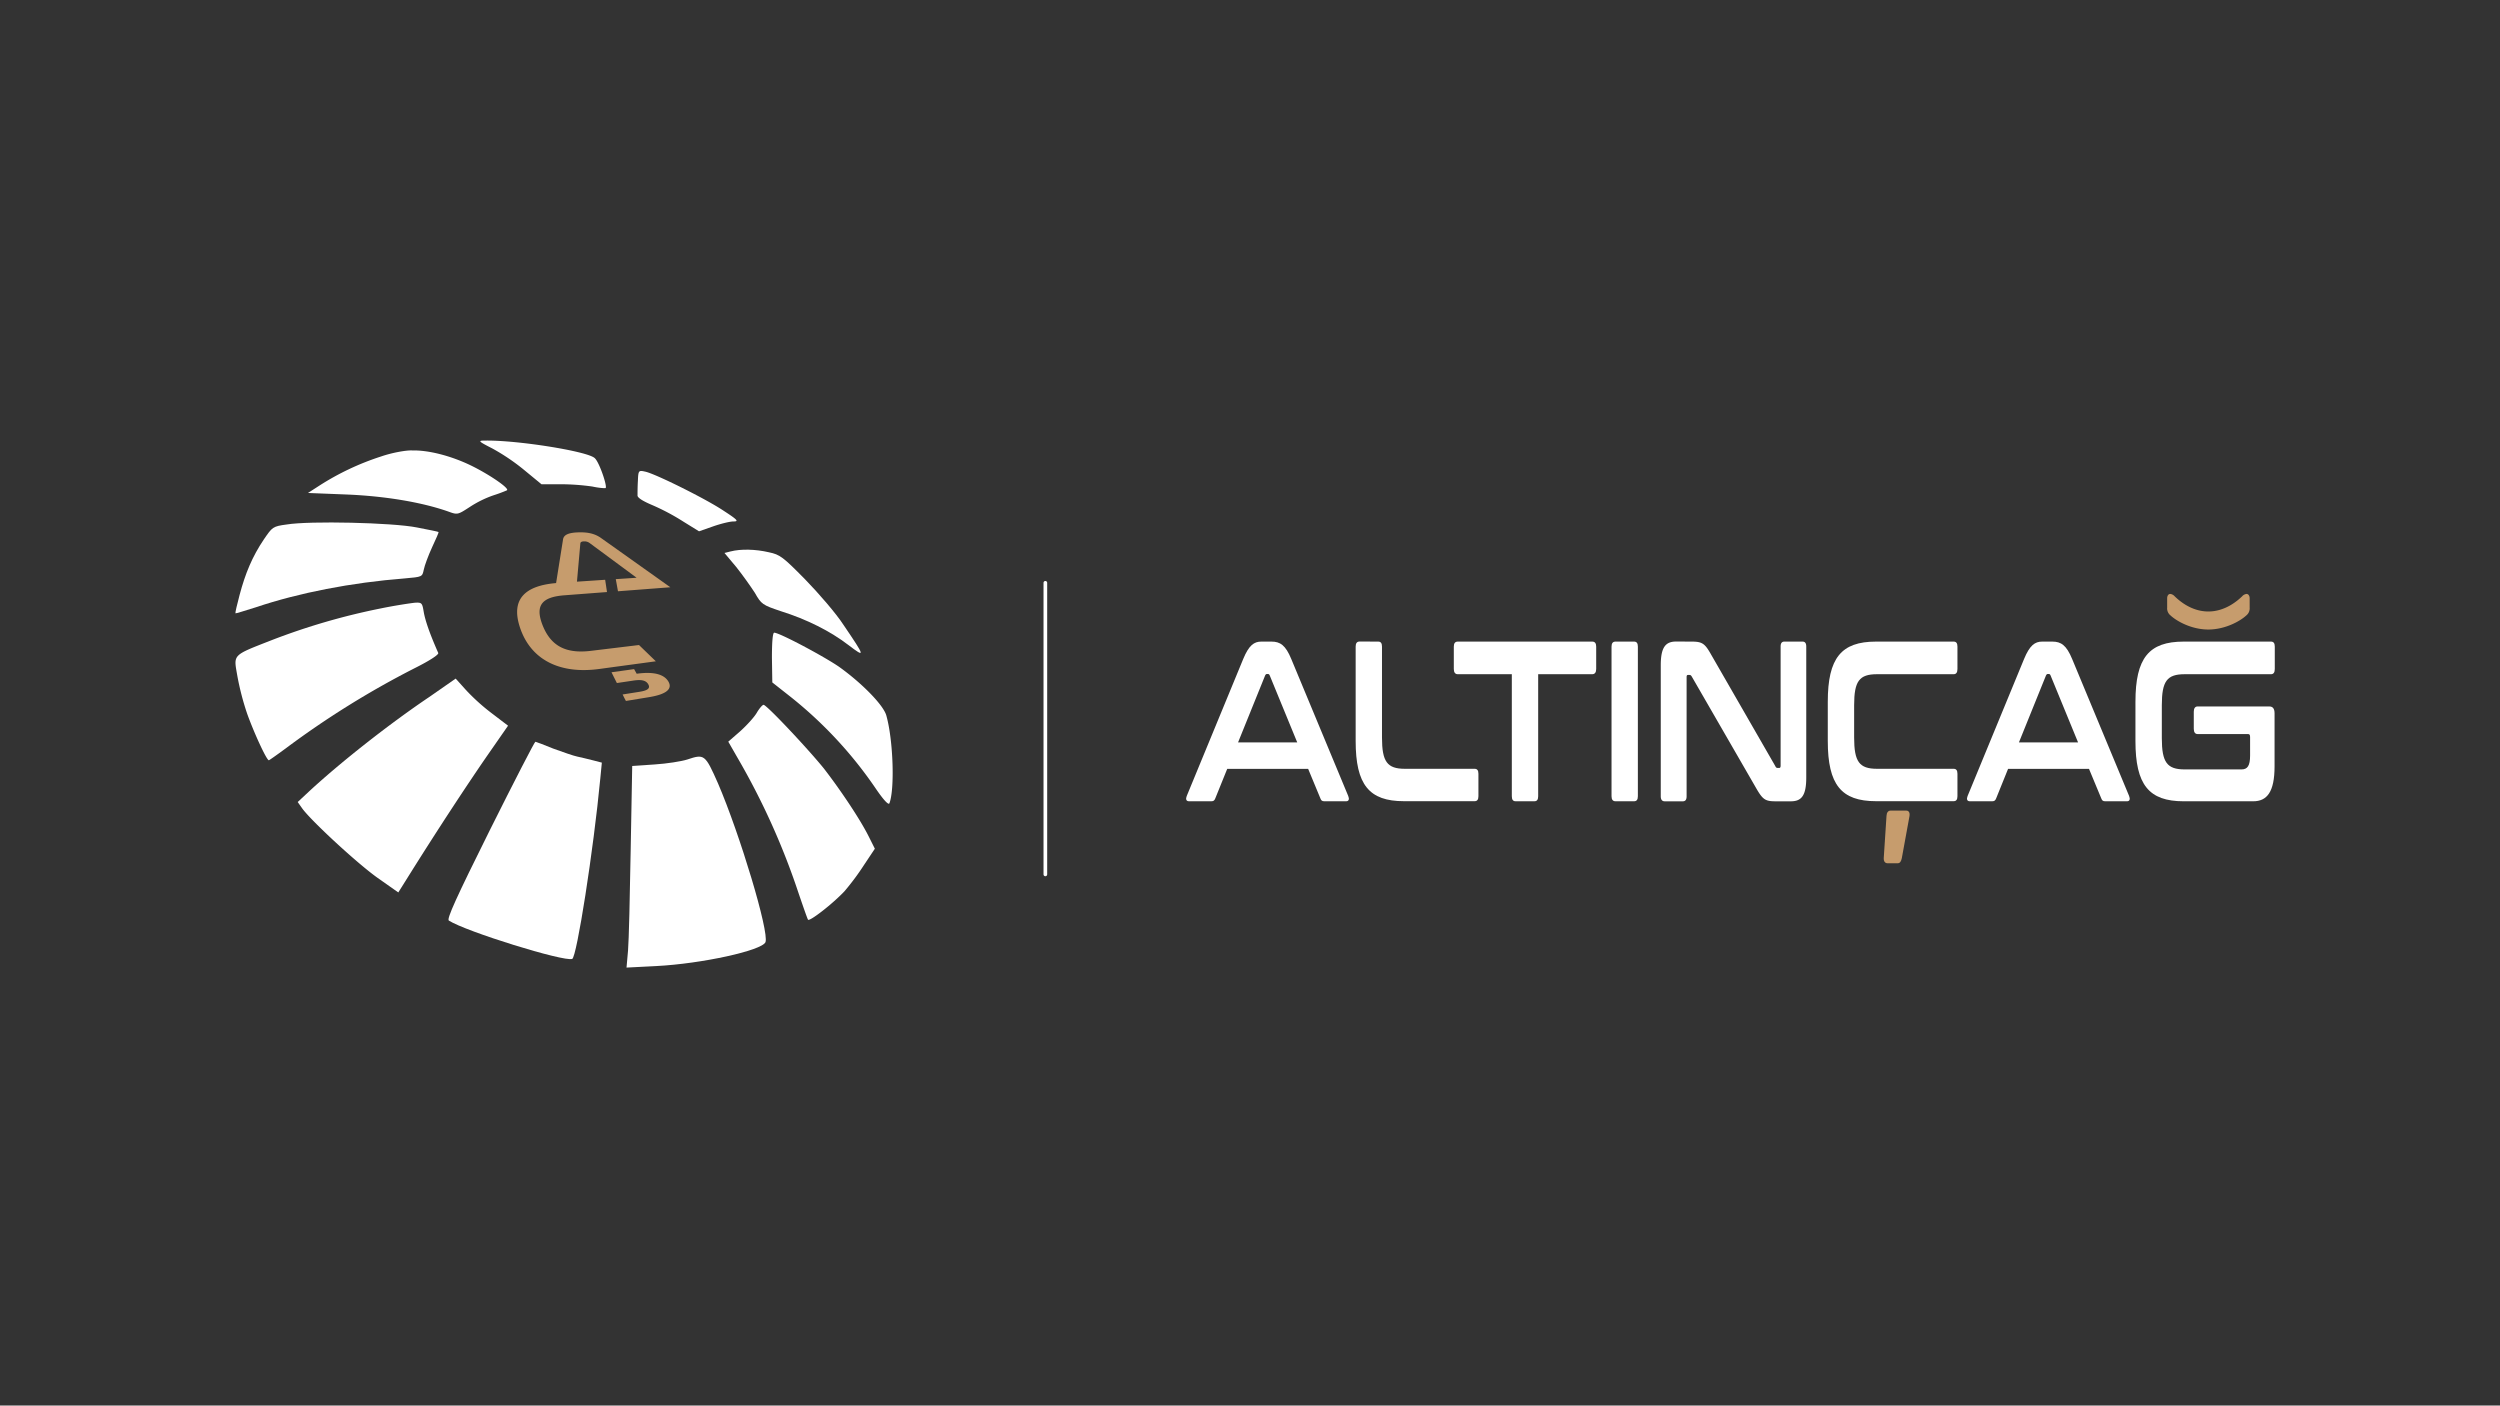 <svg xmlns="http://www.w3.org/2000/svg" viewBox="0 0 1366 768"><rect x="0" y="0" width="1366" height="768" fill="#333333" stroke="none"/><defs><style>.cls-1{fill:#fff;}.cls-2{fill:#c69c6d;}.cls-3{fill:none;stroke:#fff;stroke-linecap:round;stroke-linejoin:round;stroke-width:2px;}</style></defs><g id="Layer_34" data-name="Layer 34"><path class="cls-1" d="M736.68,434.94l-31.14-74.89c-3.1-7.48-6-9.48-10.82-9.48h-5.55c-3.95,0-6.77,2-9.87,9.48l-30.87,74.89c-.65,1.62-.37,2.87,1.23,2.87h12.23c1.13,0,1.69-.38,2.16-1.62l6.5-16.08h44.22l6.67,16.08c.47,1.24.94,1.62,2.17,1.62h11.95C737.06,437.81,737.35,436.56,736.68,434.94Zm-60.21-29.28,14.77-36.52c.29-.62.57-.87,1-.87h.57c.47,0,.76.25,1,.87l15,36.52Z"/><path class="cls-1" d="M753.05,350.57c1.42,0,2.07.87,2.07,2.74V403c0,13.21,2.83,17.07,12.52,17.07h38.1c1.41,0,2.07.87,2.07,2.74v12.21c0,1.87-.66,2.75-2.07,2.75H767.07c-19,0-26.34-9-26.34-32.9v-51.6c0-1.87.75-2.74,2.16-2.74Z"/><path class="cls-1" d="M870,350.57c1.41,0,2.16.87,2.16,2.74v12.22c0,1.87-.75,2.86-2.16,2.86H840.46v66.67c0,1.87-.66,2.75-2.07,2.75H828.13c-1.41,0-2.07-.88-2.07-2.75V368.39H796.52c-1.41,0-2.16-1-2.16-2.86V353.31c0-1.87.75-2.74,2.16-2.74Z"/><path class="cls-1" d="M892.86,350.57c1.41,0,2.07.87,2.07,2.74v81.75c0,1.87-.66,2.75-2.07,2.75H882.7c-1.41,0-2.16-.88-2.16-2.75V353.31c0-1.87.75-2.74,2.16-2.74Z"/><path class="cls-1" d="M924.19,350.57c6,0,7.34,1,10.91,7.35l35,60.82a1.25,1.25,0,0,0,1.23.87h.84c.47,0,.76-.37.76-1.25V353.31c0-1.87.65-2.74,2.07-2.74h9.87c1.42,0,2.07.87,2.07,2.74v71.53c0,10.1-2.73,13-8.46,13h-8.09c-5.74,0-7.15-.75-10.92-7.36l-35.09-60.81c-.38-.62-.66-.87-1.22-.87h-.85c-.57,0-.75.37-.75,1.24v65.05c0,1.87-.66,2.75-2.07,2.75h-9.88c-1.41,0-2.17-.88-2.17-2.75V363.53c0-10.09,2.73-13,8.47-13Z"/><path class="cls-1" d="M1067.48,350.57c1.41,0,2.07.87,2.07,2.74v12.22c0,1.87-.66,2.86-2.07,2.86h-41.87c-9.69,0-12.51,3.74-12.51,16.95V403c0,13.21,2.82,17.07,12.51,17.07h41.87c1.41,0,2.07.87,2.07,2.74v12.21c0,1.87-.66,2.75-2.07,2.75h-42.43c-19,0-26.35-9-26.35-32.9V383.47c0-23.93,7.34-32.9,26.35-32.9Z"/><path class="cls-2" d="M1041.51,442.91c1.51,0,2.17,1.13,1.79,3.24l-4.14,22.69c-.38,1.86-1,2.86-2.35,2.86h-5.37c-1.5,0-2.25-1.12-2.16-2.86l1.51-23.06c.09-1.87.94-2.87,2.25-2.87Z"/><path class="cls-1" d="M1163.35,434.94l-31.14-74.89c-3.11-7.48-6-9.48-10.83-9.48h-5.54c-3.95,0-6.78,2-9.88,9.48l-30.86,74.89c-.66,1.62-.38,2.87,1.22,2.87h12.23c1.13,0,1.7-.38,2.17-1.62l6.49-16.08h44.22l6.68,16.08c.47,1.24.94,1.62,2.16,1.62h12C1163.72,437.81,1164,436.56,1163.35,434.94Zm-60.21-29.28,14.76-36.52c.29-.62.57-.87,1-.87h.56c.48,0,.76.25,1,.87l15,36.52Z"/><path class="cls-1" d="M1240.87,350.57c1.41,0,2.07.87,2.07,2.74v12.22c0,1.87-.66,2.86-2.07,2.86h-47.13c-9.69,0-12.52,3.74-12.52,16.95v18c0,13.21,2.83,17.07,12.52,17.07h31c3.3,0,4.71-2,4.71-7.6v-10.1c0-1.12-.28-1.62-1.13-1.62h-27.57c-1.31,0-2.07-1-2.07-2.86v-9.35c0-1.87.76-2.87,2.07-2.87H1240q2.82,0,2.82,3.74v29c0,14-4.14,19.07-11.67,19.07h-38c-19,0-26.34-9-26.34-32.9V383.47c0-23.93,7.34-32.9,26.34-32.9Z"/><path class="cls-2" d="M1184.14,326.89c0-1.37.66-2.36,1.69-2.36a3.71,3.71,0,0,1,2.36,1.24c2.07,2,8.84,8.35,18.44,8.35s16.46-6.35,18.53-8.35a3.69,3.69,0,0,1,2.35-1.24c1,0,1.7,1,1.7,2.36V332a4.89,4.89,0,0,1-1.79,4.24c-3.48,3.24-11.67,7.73-20.79,7.73s-17.22-4.49-20.7-7.73a4.89,4.89,0,0,1-1.79-4.24Z"/><path class="cls-1" d="M269.1,245.09a113.37,113.37,0,0,1,17.43,11.82l9.33,7.68h10.58a126.85,126.85,0,0,1,17.22,1.25c3.73.82,7,1,7.26.82,1-1-3.53-14.31-6-16.38-4.15-3.74-41.9-9.75-59.53-9.55C261,240.73,261,240.94,269.1,245.09Z"/><path class="cls-1" d="M208.11,249.45a144.71,144.71,0,0,0-33.4,15.76l-6.43,4.15,20.95.83c20.75.83,41.08,4.15,55.8,9.34,5,1.86,5.19,1.66,11.62-2.49a58.22,58.22,0,0,1,13.07-6.43,77.43,77.43,0,0,0,7.26-2.7c1.66-1-10-8.92-19.91-13.69-10.38-5-22.62-8.3-31.74-8.09C222,245.92,214.12,247.37,208.11,249.45Z"/><path class="cls-1" d="M348.55,262.72c-.2,3.12-.2,6.64-.2,7.89-.21,1.24,2.69,3.11,8.09,5.39a121.08,121.08,0,0,1,16.8,8.92l8.71,5.39,7.68-2.69c4.15-1.45,9.13-2.7,11.2-2.7,2.91,0,2.28-.83-5.39-5.81-9.55-6.43-37.14-20.12-42.74-21.37C349,256.91,348.76,256.91,348.55,262.72Z"/><path class="cls-1" d="M156.66,286.58c-7.68,1-7.88,1.45-12.45,8.09-6.43,9.54-10.16,18.67-13.27,30.29-1.46,5.39-2.49,10-2.29,10.16s5.19-1.45,11.21-3.32c23.44-7.88,52.07-13.48,81.32-15.76,9.54-.83,9.54-.83,10.37-4.77C232,309,234,303.59,236.11,299c2.08-4.36,3.74-8.3,3.53-8.3-.21-.21-5.39-1.25-11.82-2.49C214.54,285.54,169.11,284.51,156.66,286.58Z"/><path class="cls-1" d="M399.17,301.31l-3.32.83,6.43,7.67c3.32,4.15,7.89,10.58,10.17,14.11,3.53,6.23,4.15,6.64,14.11,10,14.52,4.56,27.17,11,36.92,18.46,9.54,7.26,9.34,6.64-2.49-10.79-4.15-6.43-13.69-17.42-20.95-24.89-12.24-12.45-13.9-13.69-19.92-14.94C412.86,300.06,404.77,299.86,399.17,301.31Z"/><path class="cls-1" d="M208.11,332.43a362.28,362.28,0,0,0-59.33,17.22c-22.2,8.71-21.16,7.67-19.09,19.7a145.5,145.5,0,0,0,5.4,20.75c3.73,10.37,10.58,25.31,11.82,25.31.21,0,4.36-2.91,9.13-6.43a487.59,487.59,0,0,1,70.32-43.78c8.72-4.35,13.7-7.67,13.07-8.5-4.77-10.79-7.05-17.63-7.88-22.2-.83-5-1-5.39-4.77-5.18C224.7,329.52,216.2,330.77,208.11,332.43Z"/><path class="cls-1" d="M421.78,359.4l.21,13.48,10,7.88A227.5,227.5,0,0,1,479,431.59c4.15,6,6.64,8.5,7,7.26,2.91-7.68,2.08-34.23-1.66-47.71C483,385.53,471,373.3,458.5,364.37c-8.09-5.6-32.57-18.67-35.47-18.67C422.2,345.7,421.78,350.89,421.78,359.4Z"/><path class="cls-1" d="M234.66,380.76c-22.2,14.94-49,36.1-66,51.87l-6,5.6,2.49,3.52c4.77,6.64,30.08,30.08,41.28,38l11.2,7.88L224.29,477c15.35-24.48,30.5-47.51,41.49-63.48l11.82-17-8.71-6.64A111.15,111.15,0,0,1,254.58,377l-5.6-6.22Z"/><path class="cls-1" d="M413.49,389.48c-1.46,2.49-5.61,7-9.13,10.16l-6.43,5.6,5,8.72a392.92,392.92,0,0,1,33.19,73.43c2.69,7.89,5,14.53,5.39,15.15,1,1,13.49-8.72,19.92-15.56a139.62,139.62,0,0,0,10.78-14.52l5.81-8.72-3.32-6.63c-4.77-9.55-15.35-25.31-24.48-37.14-8.71-10.79-31.32-34.85-33-34.85C416.6,385.12,414.94,387,413.49,389.48Z"/><path class="cls-1" d="M267.65,453.58C249.18,490.71,244,502.12,245.24,503c9.34,6,62.86,22.61,67.42,20.95,2.49-1,11.62-59.33,15.36-98.74l.83-8.51-4.78-1.24c-2.69-.62-6.43-1.66-8.71-2.08-2.07-.41-7.88-2.49-13.07-4.35-5-2.08-9.54-3.74-9.75-3.74C292.13,405.24,280.92,427,267.65,453.58Z"/><path class="cls-1" d="M375.52,415c-3.11,1-11.2,2.28-17.84,2.7l-12.24.83-.83,45.64c-.41,25.1-1,50-1.45,55.18l-.83,9.34,16.18-.83c24.9-1.25,57.88-8.51,59.75-13.07,2.07-5.6-13.9-58.71-25.93-86.72C385.27,412.09,384.86,411.88,375.52,415Z"/><path class="cls-2" d="M366.28,320.88l-8.63.66-1.7.13-18.29,1.4-1.2-6.63,11.38-.76-25.72-19a4.6,4.6,0,0,0-3.06-.86c-1.19,0-1.83.36-1.95,1l-1.86,21,12.34-.82,3.07-.21,1,6.71h-.12l-18.24,1.39-4.95.38c-12.14.93-16,5.43-12.05,15.91,4.41,11.58,12.55,16.13,26.49,14.45l5.62-.68,20.74-2.51,9.2,8.89-3.67.5-21.35,2.89-5.83.8c-22,3-37.85-5.26-43.55-23.15-4.77-15,2.93-22.34,19.9-23.78l3.8-23.89c.43-2.62,3.27-3.67,8.44-3.82s8.93.69,12.35,3.11Zm-18.39,47.25-1.42-2.52-12.35,1.72,1.29,2.59.6,1.19.24.48.18.36.08.16.4.79.15.31,9.09-1.35c4.44-.66,6.87-.07,8.07,2.05s-.18,3.36-4.75,4.08l-9.28,1.47.17.33.42.84.28.56.26.52L342,383l12.74-2.09c9.31-1.53,13-4.48,10.36-8.7C362.57,368.19,356.61,366.92,347.89,368.13Z"/></g><g id="Layer_36" data-name="Layer 36"><line class="cls-3" x1="571.18" y1="318.44" x2="571.18" y2="477.78"/></g></svg>